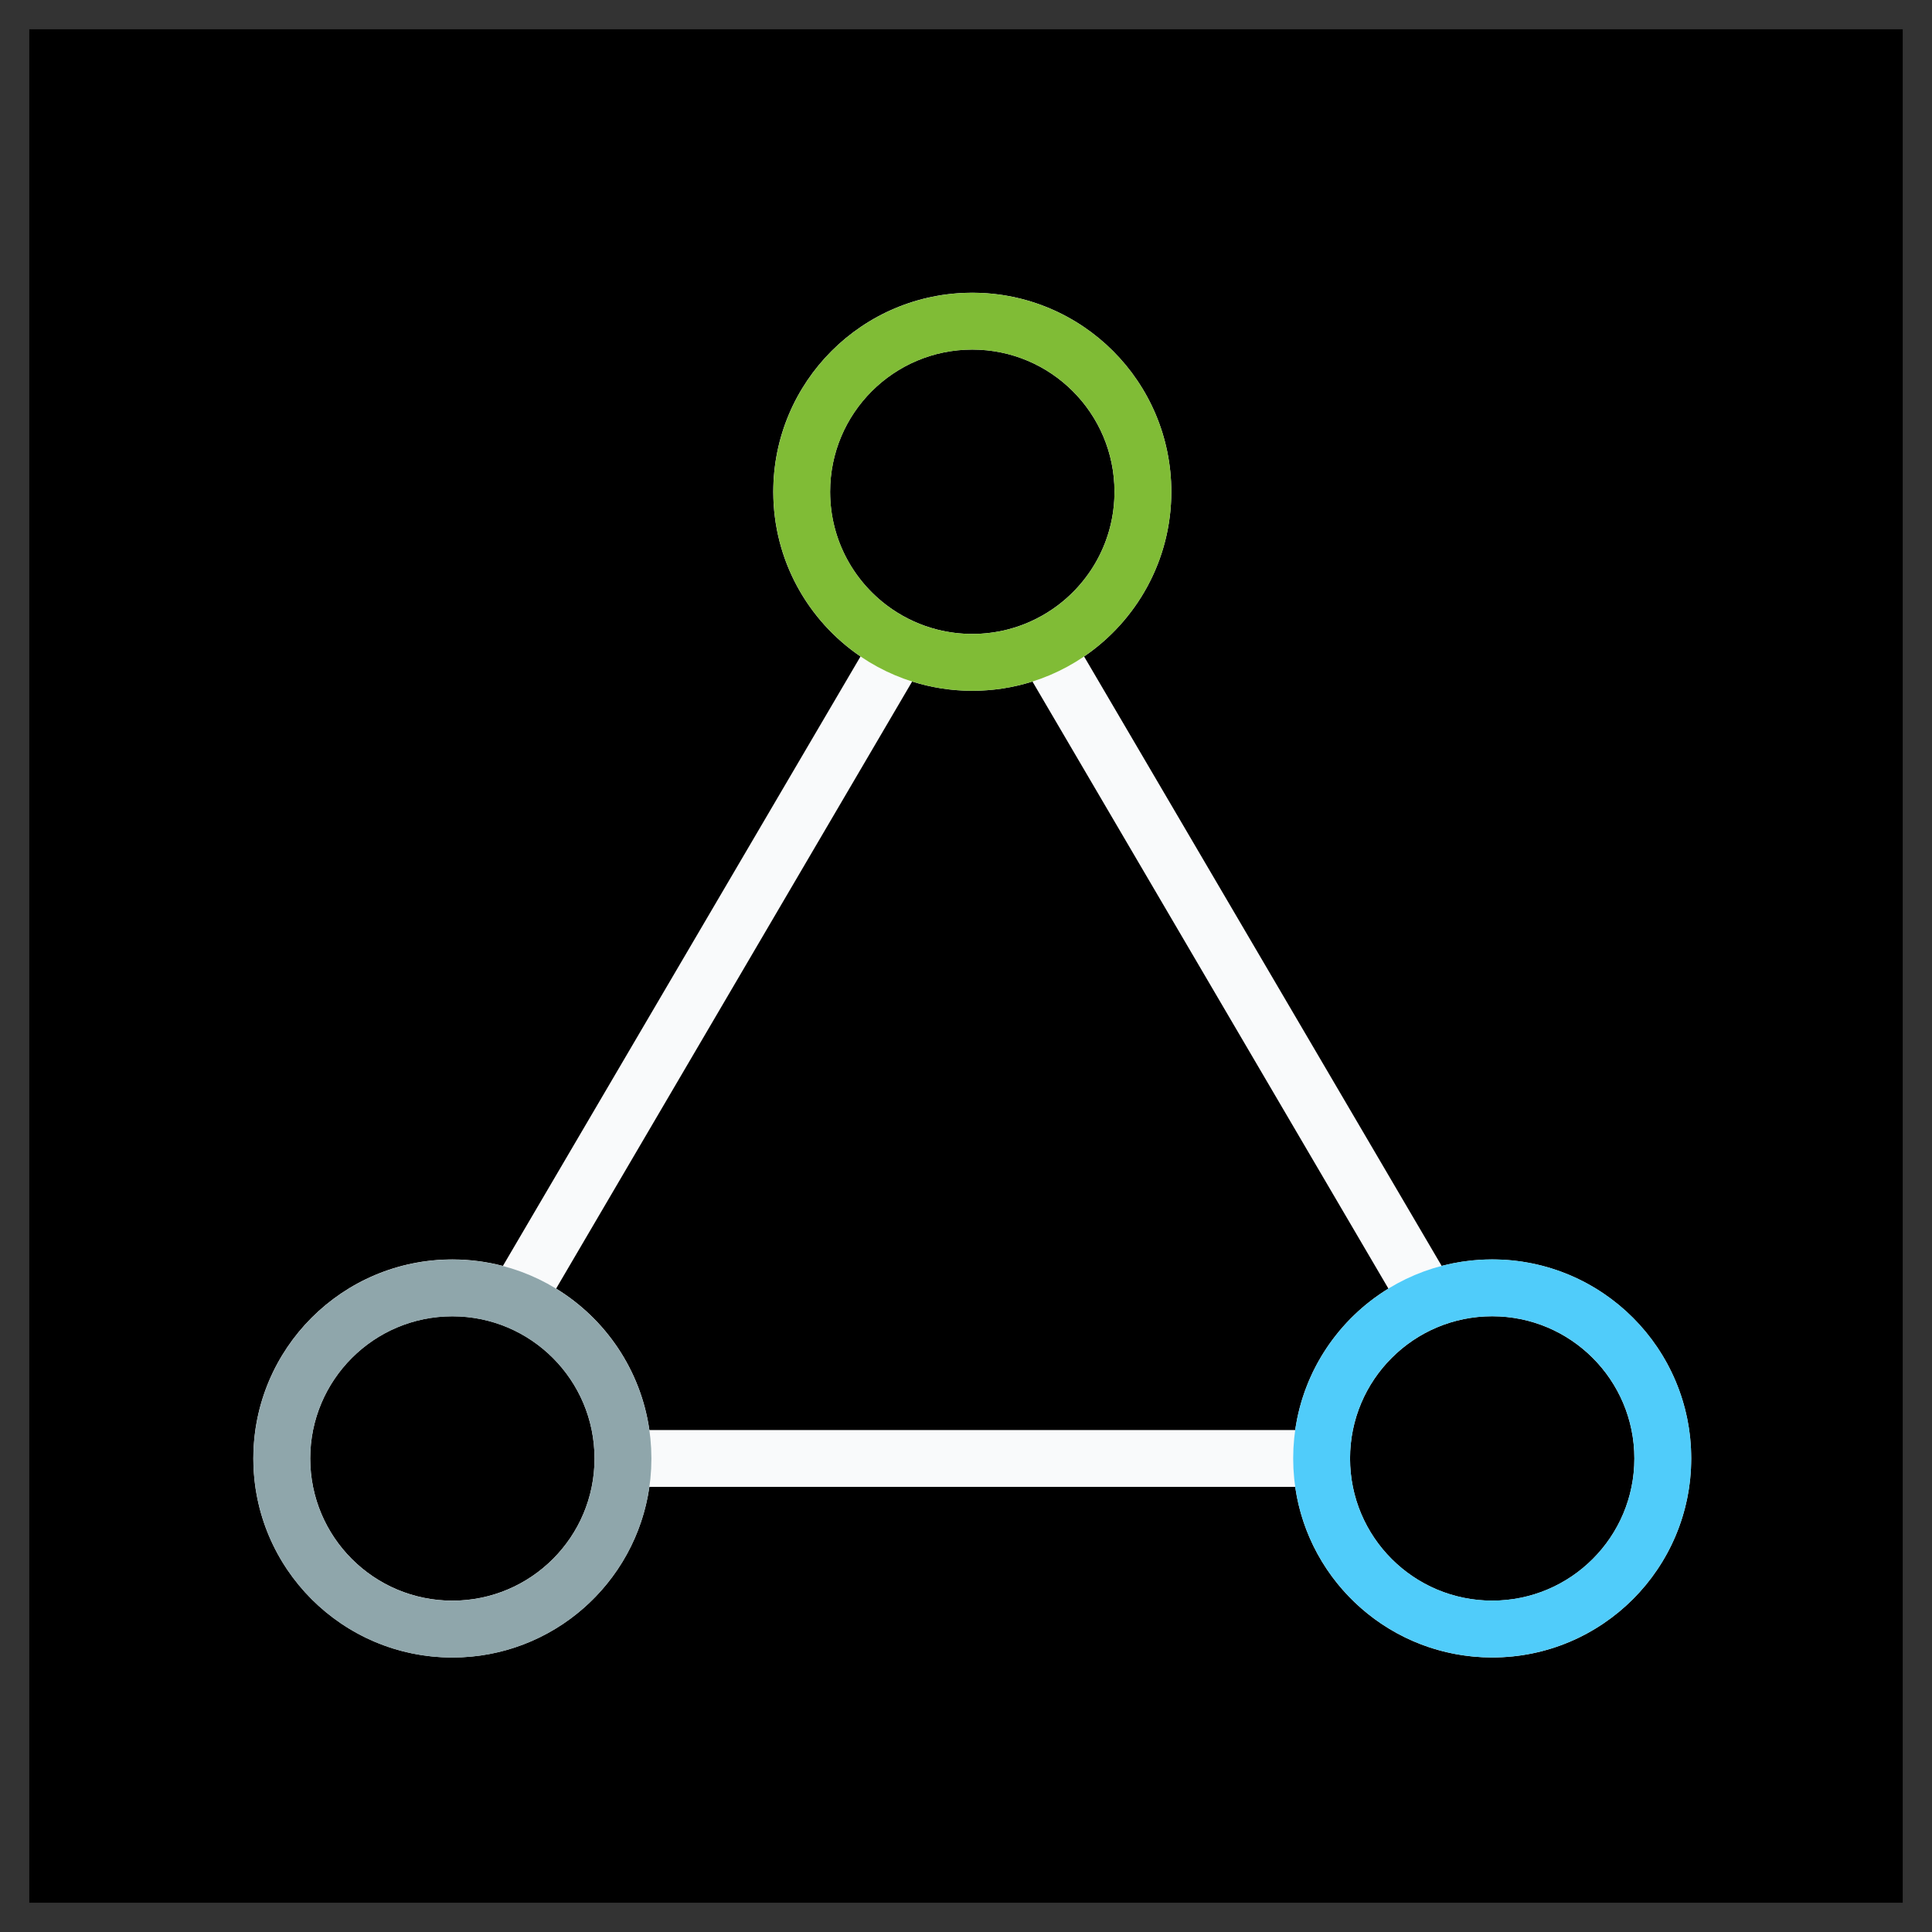 <svg width="33" height="33" viewBox="0 0 33 33" fill="none" xmlns="http://www.w3.org/2000/svg">
<rect x="0" y="0" width="33" height="33" fill="#333333" stroke="none"/>
<rect width="32" height="32" transform="translate(0.5 0.5)" fill="black"/>
<path fill-rule="evenodd" clip-rule="evenodd" d="M7.727 28.311C9.44 28.311 10.856 27.045 11.092 25.397L22.123 25.397C22.358 27.045 23.775 28.311 25.488 28.311C27.365 28.311 28.887 26.789 28.887 24.912C28.887 23.034 27.365 21.512 25.488 21.512C25.19 21.512 24.9 21.551 24.625 21.623L18.517 11.213C19.416 10.601 20.007 9.569 20.007 8.4C20.007 6.522 18.485 5 16.607 5C14.73 5 13.208 6.522 13.208 8.4C13.208 9.569 13.799 10.601 14.698 11.213L8.59 21.623C8.315 21.551 8.025 21.512 7.727 21.512C5.849 21.512 4.327 23.034 4.327 24.912C4.327 26.789 5.849 28.311 7.727 28.311ZM17.204 10.754C17.013 10.802 16.813 10.828 16.607 10.828C16.402 10.828 16.202 10.802 16.011 10.754C15.73 10.683 15.469 10.563 15.237 10.404C14.598 9.967 14.179 9.232 14.179 8.4C14.179 7.058 15.266 5.971 16.607 5.971C17.948 5.971 19.036 7.058 19.036 8.4C19.036 9.232 18.617 9.967 17.978 10.404C17.746 10.563 17.485 10.683 17.204 10.754ZM17.635 11.641C17.311 11.744 16.966 11.799 16.607 11.799C16.249 11.799 15.904 11.744 15.58 11.641L9.499 22.01C10.344 22.527 10.946 23.403 11.092 24.426L22.123 24.426C22.269 23.403 22.871 22.527 23.715 22.01L17.635 11.641ZM7.727 22.483C9.068 22.483 10.155 23.571 10.155 24.912C10.155 26.253 9.068 27.34 7.727 27.34C6.386 27.34 5.299 26.253 5.299 24.912C5.299 23.571 6.386 22.483 7.727 22.483ZM25.488 27.34C24.147 27.34 23.06 26.253 23.06 24.912C23.06 23.571 24.147 22.483 25.488 22.483C26.829 22.483 27.916 23.571 27.916 24.912C27.916 26.253 26.829 27.34 25.488 27.34Z" fill="#F9FAFB"/>
<circle cx="16.608" cy="8.4" r="2.914" stroke="#80BC36" stroke-width="0.971"/>
<circle cx="7.727" cy="24.913" r="2.914" stroke="#8FA6AB" stroke-width="0.971"/>
<circle cx="25.488" cy="24.911" r="2.914" stroke="#50CCFA" stroke-width="0.971"/>
</svg>

